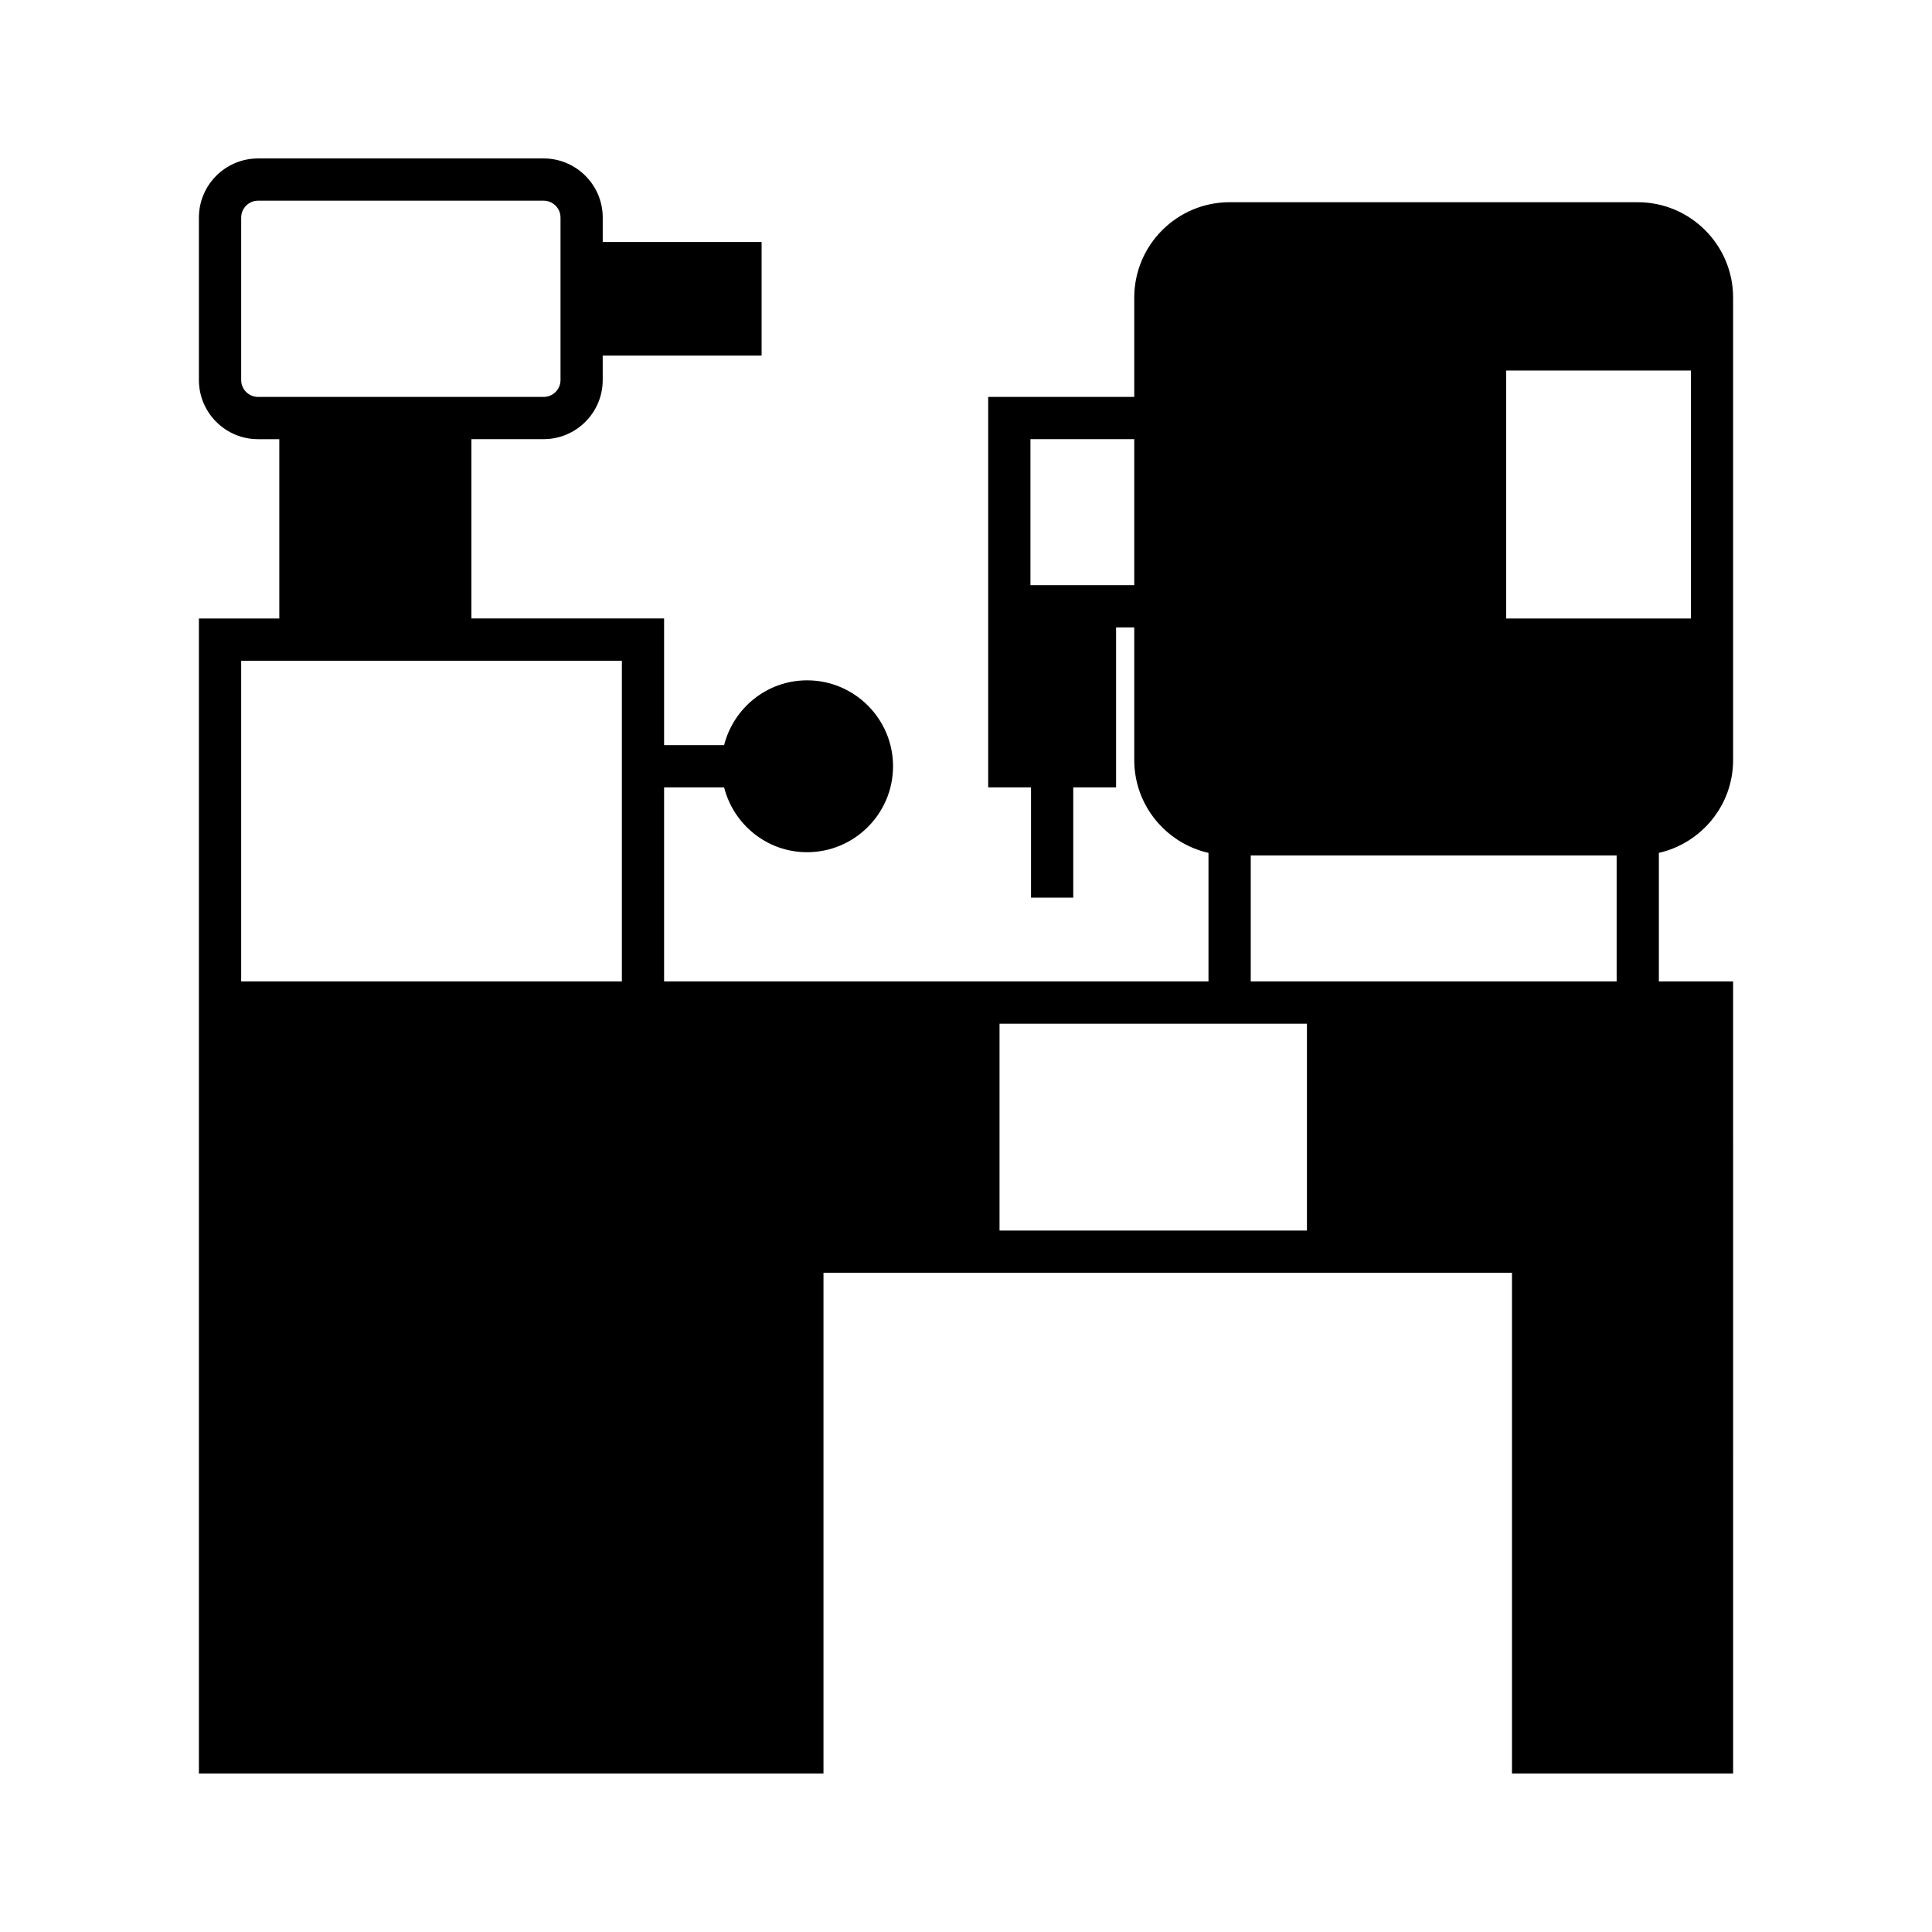 <?xml version="1.0" encoding="UTF-8"?>
<!-- Uploaded to: ICON Repo, www.svgrepo.com, Generator: ICON Repo Mixer Tools -->
<svg fill="#000000" width="800px" height="800px" version="1.1" viewBox="144 144 512 512" xmlns="http://www.w3.org/2000/svg">
 <path d="m603.29 345.43v-122.57c0-13.934-11.336-25.27-25.27-25.27h-108.16c-13.934 0-25.27 11.336-25.27 25.27v26.328h-38.707v103.48h11.348v29.219h11.195v-29.219h11.348v-42.395h4.816v35.152c0 12.004 8.434 22.039 19.672 24.598v34.074h-144.27v-51.434h15.902c2.512 9.844 11.379 17.18 21.996 17.18 12.559 0 22.777-10.219 22.777-22.777 0-12.559-10.219-22.773-22.777-22.773-10.613 0-19.48 7.332-21.996 17.176h-15.902v-33.57h-51.062v-47.52h19.129c8.641 0 15.668-7.027 15.668-15.668v-6.477h42.109v-30.109l-42.105 0.008v-6.481c0-8.641-7.027-15.668-15.668-15.668l-75.68 0.004c-8.641 0-15.668 7.027-15.668 15.668v43.062c0 8.641 7.027 15.668 15.668 15.668h5.637v47.52l-21.305-0.004v306.09h165.52v-132.7h182.46v132.69h58.602l-0.004-209.89h-19.672v-34.074c11.242-2.562 19.672-12.594 19.672-24.598zm-158.7-46.352h-27.512v-38.691h27.512zm-232.2-49.887c-2.465 0-4.473-2.008-4.473-4.473v-43.062c0-2.465 2.008-4.473 4.473-4.473h75.68c2.465 0 4.473 2.008 4.473 4.473v43.062c0 2.465-2.008 4.473-4.473 4.473zm96.414 154.91h-100.89v-85h100.89zm181.55 66.008h-81.469v-54.812h81.469zm82.074-66.008h-96.969v-33.402h96.969zm-29.27-96.195v-65.715h48.945v65.711z"/>
</svg>